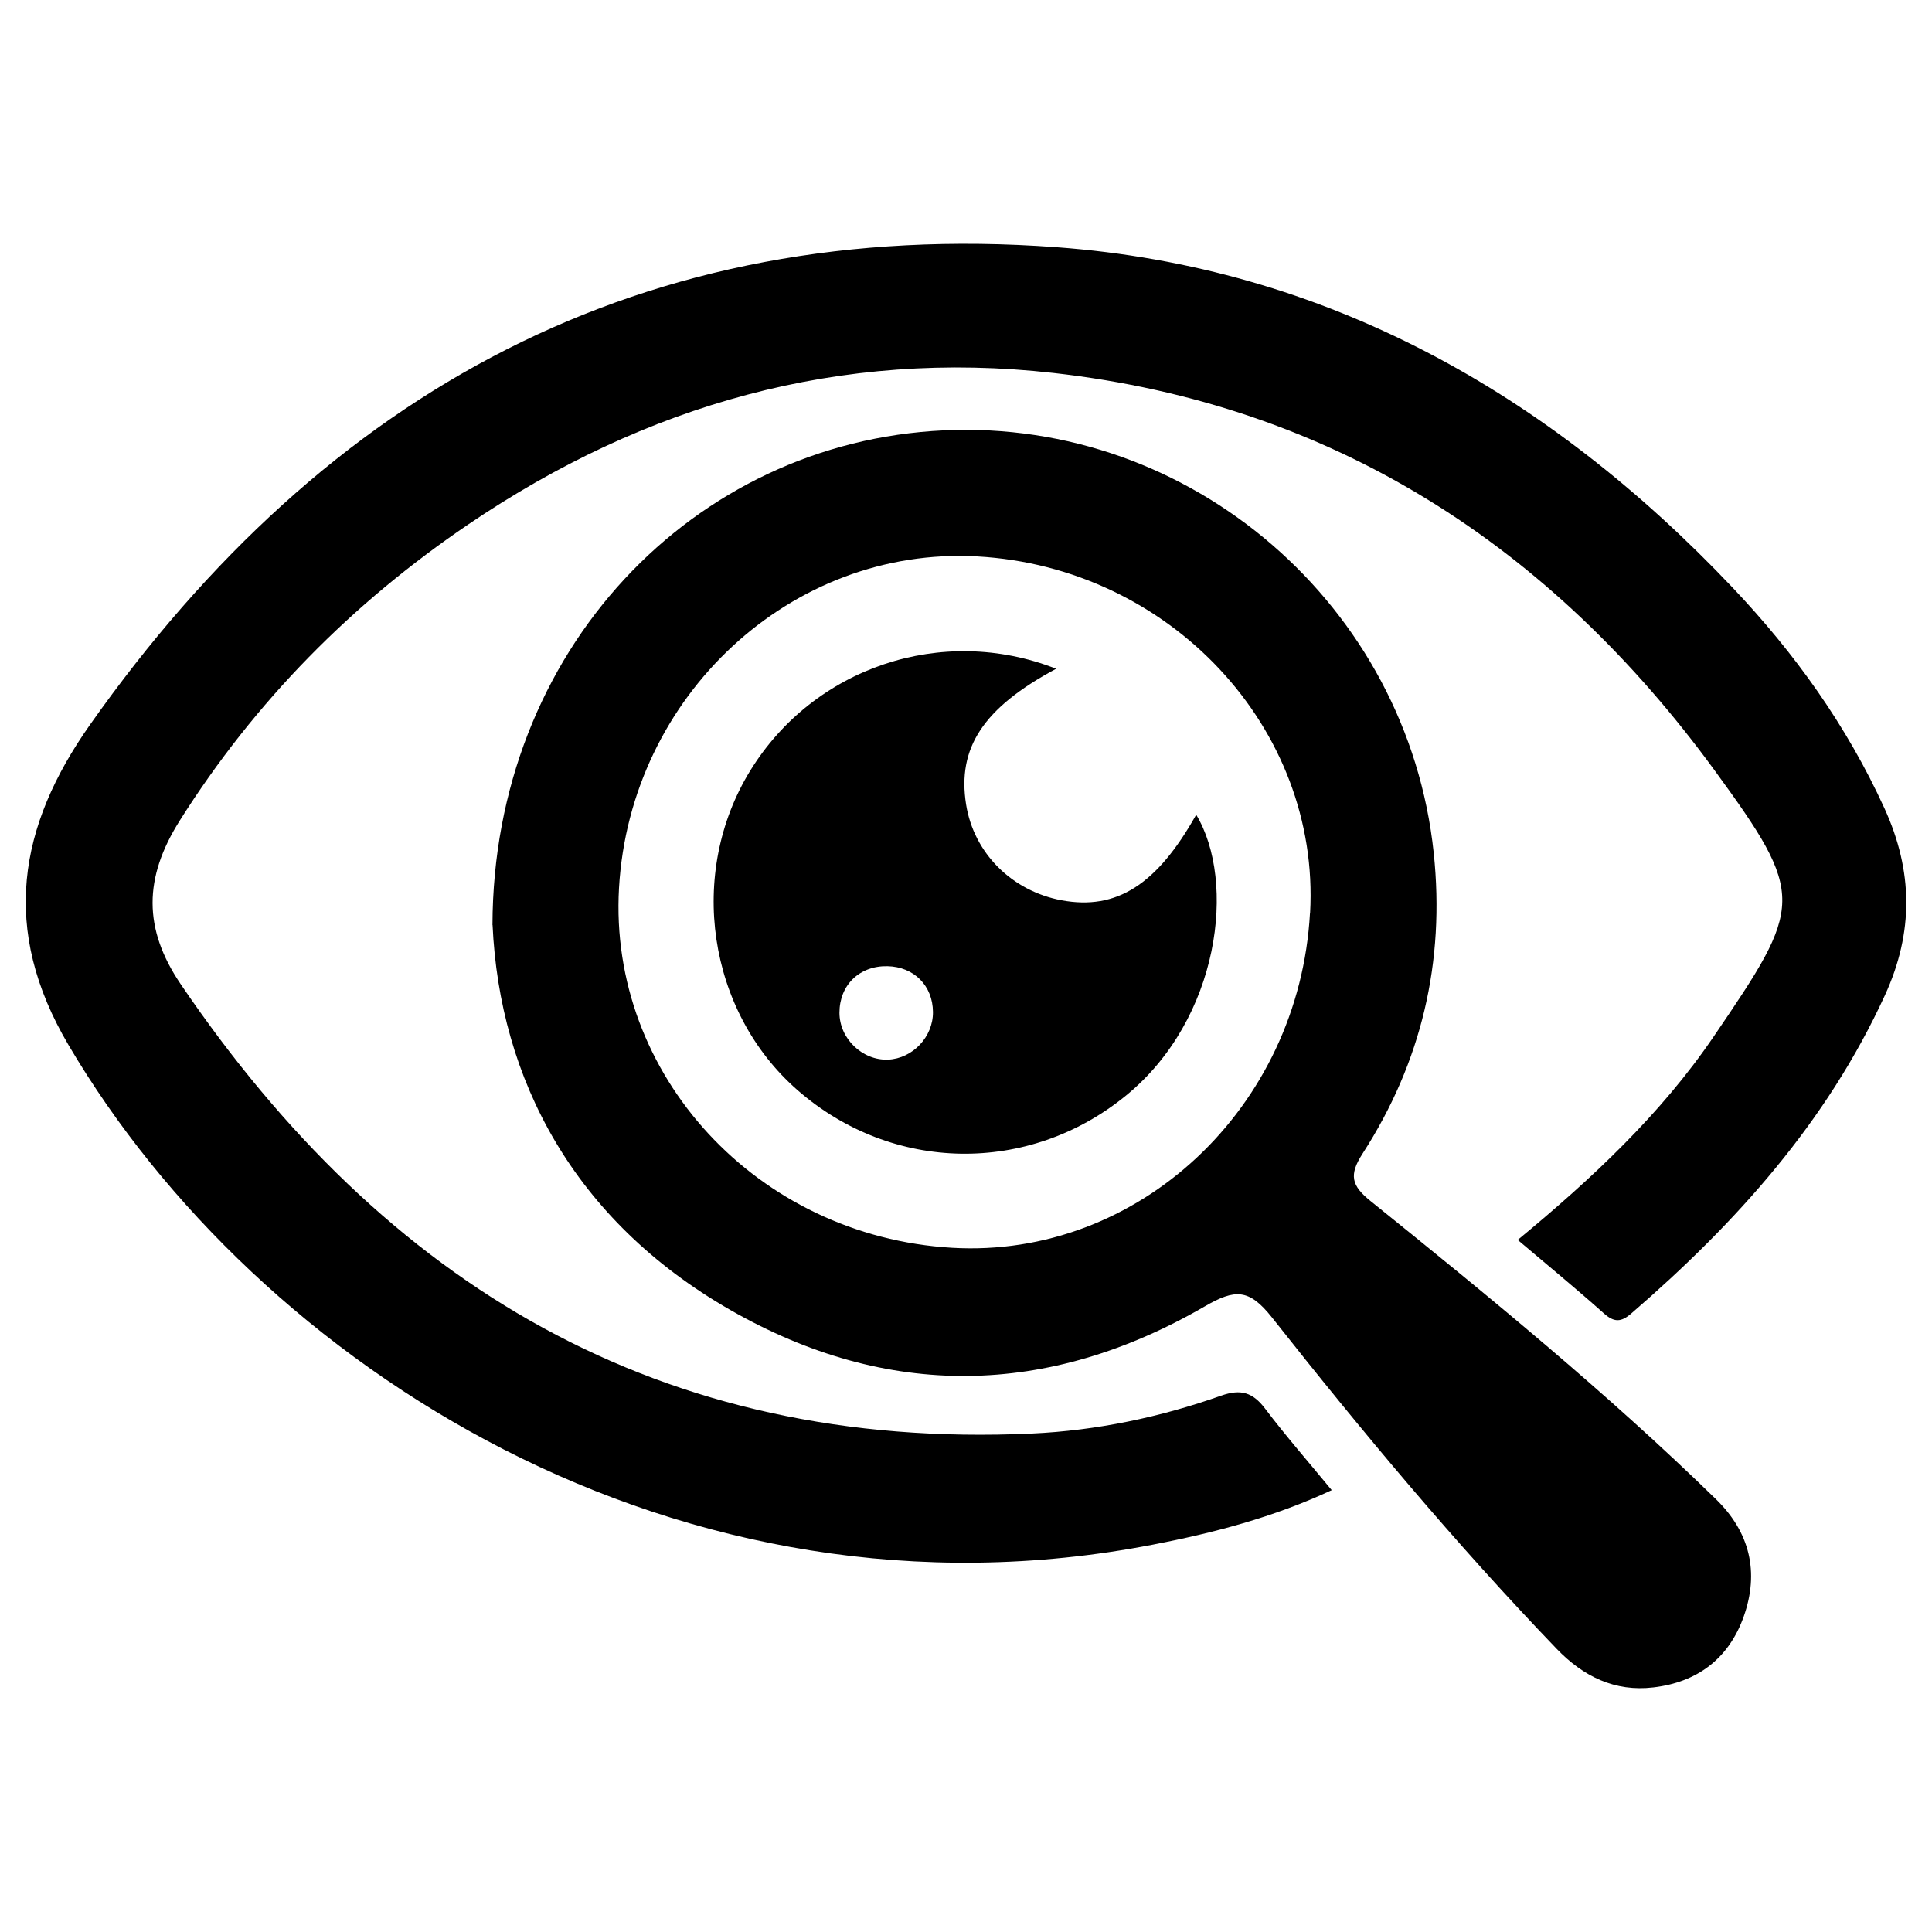 <svg xmlns="http://www.w3.org/2000/svg" id="Layer_1" viewBox="0 0 200 200"><path d="M157.11,128.36c7.64-6.31,14.78-12.96,20.3-21.07,9.26-13.6,9.63-14.48.05-27.59-16.93-23.17-39.49-37.83-68.41-41.09-22.03-2.49-42.26,3.26-60.55,15.66-12.04,8.17-22.09,18.3-29.9,30.69-3.72,5.9-3.8,11.18.12,16.94,21.14,31.14,49.65,48.27,88.1,46.5,6.69-.31,13.26-1.68,19.59-3.92,2.05-.72,3.28-.34,4.56,1.35,2.11,2.79,4.42,5.43,6.89,8.43-6.07,2.83-12.26,4.43-18.51,5.64-49.02,9.48-92.66-18.47-112.24-51.69C.01,96.21,1.91,85.53,9.32,75.02c24.37-34.56,57.32-52.58,100.04-49.43,27.85,2.05,50.91,15.09,70,35.24,6.43,6.78,11.82,14.3,15.72,22.85,2.96,6.48,3.04,12.82.05,19.34-6.04,13.17-15.44,23.61-26.26,32.95-1.06.92-1.78.94-2.85-.02-2.86-2.55-5.83-4.99-8.9-7.59Z"></path><path d="M50.98,95.77c.06-28.42,20.78-50.02,46.74-51.22,25.62-1.19,48,18.14,50.7,43.76,1.18,11.24-1.26,21.64-7.36,31.1-1.44,2.23-1.17,3.32.83,4.93,12.27,9.88,24.47,19.86,35.76,30.87,3.49,3.4,4.49,7.53,2.86,12.13-1.55,4.37-4.82,6.81-9.36,7.34-3.99.47-7.25-1.13-10.02-4.01-10.46-10.88-20.11-22.45-29.45-34.28-2.39-3.02-3.84-2.96-6.97-1.15-16.23,9.4-32.87,9.68-49.14.35-16.17-9.27-23.85-23.89-24.58-39.83ZM135.62,94.52c1.07-19.14-14.51-35.82-34.47-36.92-19.22-1.06-35.93,14.41-37.07,34.32-1.11,19.38,14.33,36.07,34.47,37.25,19.27,1.13,35.94-14.46,37.06-34.66Z"></path><path d="M109.33,69.23c-7.57,4.06-10.25,8.2-9.32,14.05.8,5.03,4.73,8.96,9.89,9.92,5.69,1.05,9.86-1.61,13.93-8.86,4.16,6.9,2.47,21.13-7.28,29.08-10.06,8.21-24.17,8-33.98-.56-9.33-8.15-11.45-22.45-4.9-33.09,6.57-10.68,19.86-15.18,31.66-10.54ZM96.58,104.76c-.02-2.73-1.97-4.68-4.71-4.74-2.9-.06-4.97,1.95-4.97,4.82,0,2.68,2.38,4.96,5.04,4.85,2.54-.11,4.66-2.36,4.64-4.92Z"></path></svg>